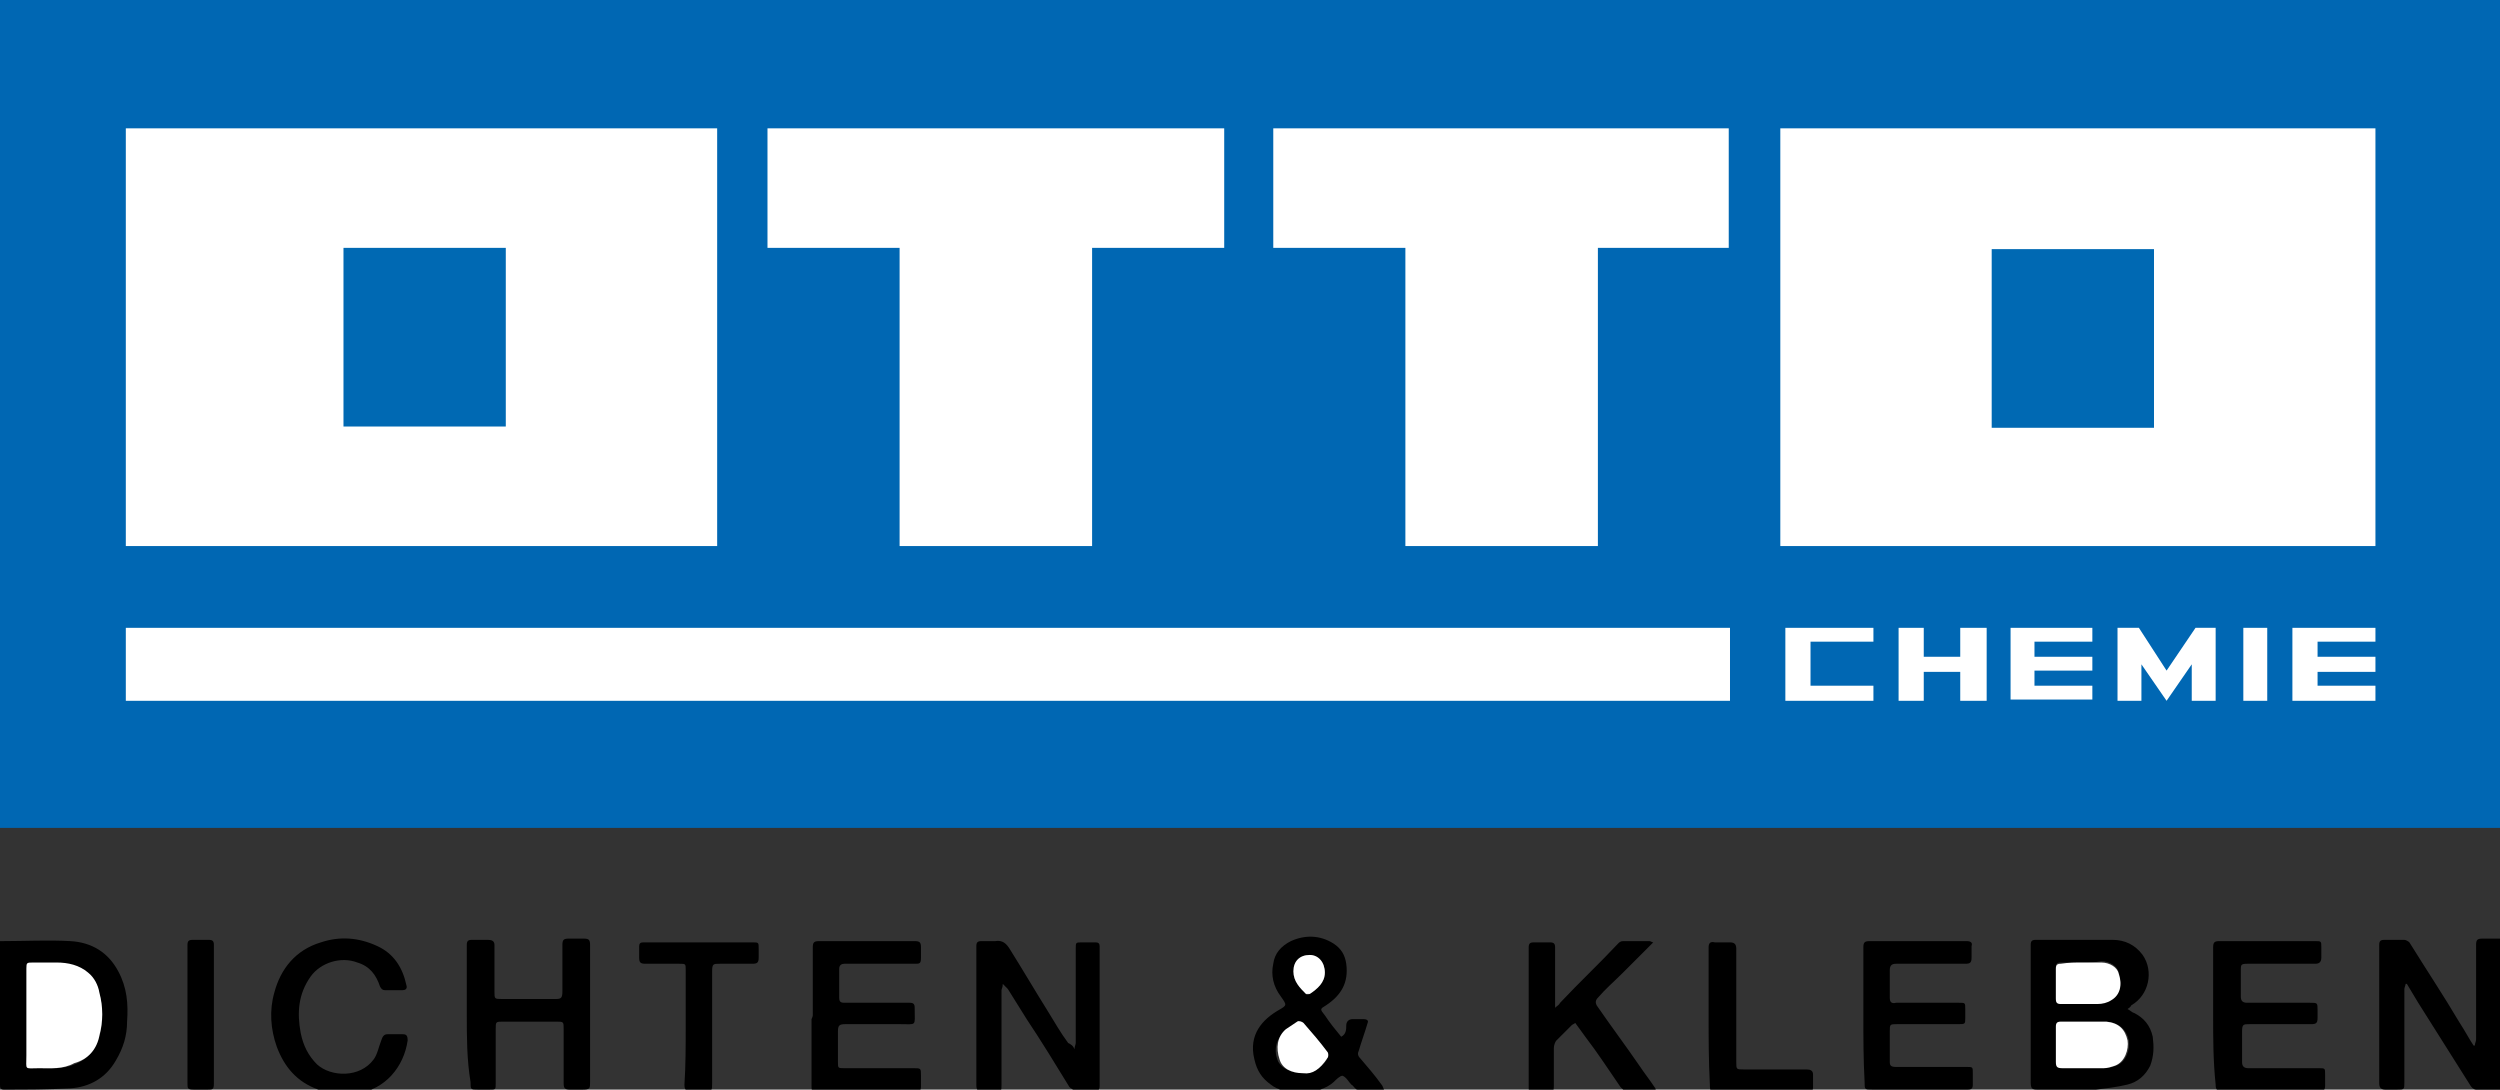 <?xml version="1.0" encoding="utf-8"?>
<!-- Generator: Adobe Illustrator 25.4.1, SVG Export Plug-In . SVG Version: 6.00 Build 0)  -->
<svg version="1.1" id="Ebene_1" xmlns="http://www.w3.org/2000/svg" xmlns:xlink="http://www.w3.org/1999/xlink" x="0px" y="0px"
	 viewBox="0 0 198.7 86.6" style="enable-background:new 0 0 198.7 86.6;" xml:space="preserve">
<rect x="0" y="0" width="198.7" height="86.6" fill="#333333" stroke="none"/>
<style type="text/css">
	.st0{fill:#0067B3;}
	.st1{fill:#FFFFFF;}
	.st2{fill:#0069B3;}
</style>
<rect class="st0" width="198.7" height="65.8"/>
<rect x="10" y="10.2" class="st1" width="47" height="33.2"/>
<rect x="27.3" y="19.7" class="st2" width="12.9" height="14.2"/>
<rect x="141.5" y="10.2" class="st1" width="47.3" height="33.2"/>
<rect x="158.3" y="19.8" class="st2" width="12.9" height="14.2"/>
<polygon class="st1" points="97.3,10.2 97.3,19.7 86.8,19.7 86.8,43.4 71.5,43.4 71.5,19.7 61,19.7 61,10.2 "/>
<polygon class="st1" points="137.4,10.2 137.4,19.7 127,19.7 127,43.4 111.7,43.4 111.7,19.7 101.2,19.7 101.2,10.2 "/>
<polygon class="st1" points="141.9,49.9 141.9,55.7 148.9,55.7 148.9,54.5 143.9,54.5 143.9,51 148.9,51 148.9,49.9 "/>
<polygon class="st1" points="150.9,49.9 150.9,55.7 152.9,55.7 152.9,53.4 155.8,53.4 155.8,55.7 157.9,55.7 157.9,49.9 155.8,49.9 
	155.8,52.2 152.9,52.2 152.9,49.9 "/>
<polygon class="st1" points="159.8,49.9 159.8,55.6 166.3,55.6 166.3,54.5 161.7,54.5 161.7,53.3 166.3,53.3 166.3,52.2 161.7,52.2 
	161.7,51 166.3,51 166.3,49.9 "/>
<polygon class="st1" points="168.3,49.9 168.3,55.7 170.2,55.7 170.2,52.8 172.2,55.7 174.2,52.8 174.2,55.7 176.1,55.7 176.1,49.9 
	174.5,49.9 172.2,53.3 170,49.9 "/>
<rect x="178.3" y="49.9" class="st1" width="1.9" height="5.8"/>
<polygon class="st1" points="182.2,49.9 182.2,55.7 188.8,55.7 188.8,54.5 184.2,54.5 184.2,53.4 188.8,53.4 188.8,52.2 184.2,52.2 
	184.2,51 188.8,51 188.8,49.9 "/>
<rect x="10" y="49.9" class="st1" width="127.5" height="5.8"/>
<g>
	<path d="M26.6,86.9c-0.4-0.1-0.9-0.2-1.3-0.3c-1.7-0.6-2.7-1.8-3.3-3.4c-0.5-1.4-0.6-2.9-0.2-4.3c0.5-1.9,1.7-3.4,3.7-4
		c1.5-0.5,3-0.4,4.5,0.3c1.3,0.6,2,1.7,2.3,3.1c0.1,0.3-0.1,0.4-0.3,0.4c-0.5,0-0.9,0-1.4,0c-0.2,0-0.3-0.1-0.4-0.3
		c-0.3-0.9-0.8-1.6-1.8-1.9c-1.3-0.5-2.9,0-3.7,1.1c-1,1.4-1.1,2.9-0.8,4.5c0.2,1,0.6,1.8,1.3,2.5c1.1,1,3.4,1.1,4.5-0.4
		c0.3-0.4,0.4-1,0.6-1.5c0.1-0.3,0.2-0.5,0.5-0.5c0.4,0,0.8,0,1.2,0c0.3,0,0.4,0.1,0.4,0.5c-0.3,2.1-1.8,3.9-4,4.2
		C28.3,86.8,26.2,87,26.6,86.9z"/>
	<path d="M198.7,86.6c-0.6,0-1.2,0-1.9,0c-0.2,0-0.4-0.2-0.5-0.4c-1.4-2.2-2.7-4.3-4.1-6.5c-0.3-0.5-0.6-1-0.9-1.5c0,0-0.1,0-0.1,0
		c0,0.1-0.1,0.3-0.1,0.4c0,2.5,0,4.9,0,7.4c0,0.6,0,0.6-0.6,0.6c-0.3,0-0.6,0-0.9,0c-0.3,0-0.5-0.1-0.5-0.5c0-3.7,0-7.4,0-11
		c0-0.3,0.1-0.4,0.4-0.4c0.5,0,1.1,0,1.6,0c0.1,0,0.3,0.1,0.4,0.2c1.3,2.1,2.7,4.2,4,6.4c0.4,0.6,0.7,1.2,1.1,1.8c0,0,0.1,0,0.1,0
		c0-0.2,0.1-0.3,0.1-0.5c0-2.5,0-5,0-7.5c0-0.4,0.1-0.5,0.5-0.5c0.5,0,0.9,0,1.4,0C198.7,78.7,198.7,82.7,198.7,86.6z"/>
	<path d="M169.1,80.2c0.2,0.1,0.4,0.3,0.5,0.3c0.8,0.4,1.3,1,1.5,1.9c0.1,0.8,0.1,1.5-0.2,2.3c-0.4,0.8-1,1.3-1.8,1.5
		c-0.8,0.2-1.7,0.3-2.5,0.4c-1.6,0.1-3.1,0-4.7,0c-0.4,0-0.5-0.1-0.5-0.6c0-3,0-6.1,0-9.1c0-0.6,0-1.2,0-1.8c0-0.3,0.1-0.4,0.4-0.4
		c2,0,4.1,0,6.1,0c1,0,1.8,0.4,2.4,1.2c0.9,1.3,0.5,3.2-0.9,4C169.3,80.1,169.2,80.1,169.1,80.2z M165.7,81.2
		C165.7,81.2,165.7,81.2,165.7,81.2c-0.6,0-1.2,0-1.8,0c-0.3,0-0.4,0.1-0.4,0.4c0,0.9,0,1.8,0,2.8c0,0.4,0.1,0.5,0.5,0.5
		c1.1,0,2.2,0,3.3,0c0.3,0,0.6-0.1,0.9-0.2c0.8-0.3,1.1-1.3,1-2c-0.2-0.9-0.8-1.4-1.7-1.5C166.8,81.2,166.2,81.2,165.7,81.2z
		 M165.5,76.5c-0.6,0-1.1,0-1.7,0c-0.3,0-0.4,0.1-0.4,0.4c0,0.8,0,1.6,0,2.4c0,0.3,0.1,0.4,0.4,0.4c1,0,1.9,0,2.9,0
		c0.4,0,0.8-0.1,1.1-0.3c0.7-0.4,0.9-1.2,0.6-2.1c-0.1-0.5-0.7-0.9-1.4-0.9C166.5,76.5,166,76.5,165.5,76.5z"/>
	<path d="M85.4,83.4c0-0.2,0.1-0.4,0.1-0.5c0-2.5,0-5,0-7.5c0-0.5,0-0.5,0.5-0.5c0.4,0,0.7,0,1.1,0c0.2,0,0.3,0.1,0.3,0.3
		c0,3.7,0,7.4,0,11.1c0,0.3-0.1,0.4-0.4,0.4c-0.5,0-0.9,0-1.4,0c-0.2,0-0.5-0.2-0.6-0.3c-1.1-1.8-2.2-3.6-3.4-5.4
		c-0.5-0.8-1-1.6-1.5-2.4c-0.1-0.1-0.2-0.2-0.4-0.4c0,0.3-0.1,0.4-0.1,0.5c0,2.5,0,5,0,7.5c0,0.5,0,0.6-0.5,0.5c-0.3,0-0.6,0-0.9,0
		c-0.5,0-0.6,0-0.6-0.5c0-2.4,0-4.8,0-7.2c0-1.3,0-2.5,0-3.8c0-0.3,0.1-0.4,0.4-0.4c0.4,0,0.7,0,1.1,0c0.6-0.1,0.9,0.2,1.2,0.7
		c1,1.6,2,3.3,3,4.9c0.5,0.8,1,1.7,1.6,2.5C85.1,83,85.3,83.1,85.4,83.4z"/>
	<path d="M0,74.8c0.1,0,0.2,0,0.2,0c1.8,0,3.6-0.1,5.4,0c1.7,0.1,3,0.9,3.8,2.4c0.7,1.3,0.8,2.6,0.7,4c0,1.1-0.3,2.1-0.9,3.1
		c-0.8,1.4-2.1,2.1-3.6,2.2c-1.8,0.1-3.5,0.1-5.3,0.1C0,86.6,0,86.4,0,86.2c0-1.5,0-3,0-4.5c0-2.2,0-4.4,0-6.5C0,75.1,0,75,0,74.8z
		 M2.1,80.7C2.1,80.7,2.1,80.7,2.1,80.7c0,1.1,0,2.1,0,3.2c0,1.2-0.1,1,1,1C4,84.9,5,85,5.9,84.6c1.1-0.4,1.7-1.2,2-2.2
		c0.3-1.1,0.3-2.3,0-3.4c-0.1-0.6-0.4-1.2-0.9-1.6c-0.7-0.6-1.6-0.8-2.5-0.8c-0.6,0-1.2,0-1.8,0c-0.5,0-0.6,0-0.6,0.5
		C2.1,78.2,2.1,79.5,2.1,80.7z"/>
	<path d="M106.6,82.4c0.4-0.2,0.4-0.6,0.4-0.9c0-0.3,0.2-0.5,0.5-0.5c0.3,0,0.6,0,0.9,0c0.2,0,0.4,0.1,0.3,0.3
		c-0.2,0.7-0.5,1.5-0.7,2.2c-0.1,0.2-0.1,0.4,0.1,0.6c0.6,0.7,1.2,1.4,1.7,2.1c0.1,0.1,0.1,0.2,0.2,0.4c-0.7,0-1.4,0-2.1,0
		c-0.2,0-0.3-0.3-0.5-0.4c-0.2-0.2-0.4-0.6-0.7-0.7c-0.2,0-0.5,0.3-0.7,0.5c-1.2,1.1-3.9,1.1-5,0.2c-0.7-0.5-1.1-1.1-1.3-2
		c-0.5-2,0.7-3.2,1.9-3.9c0.7-0.4,0.7-0.4,0.2-1.1c-0.6-0.8-0.8-1.7-0.6-2.6c0.1-0.8,0.6-1.4,1.4-1.8c1.1-0.5,2.3-0.5,3.4,0.2
		c0.6,0.4,0.9,0.9,1,1.6c0.2,1.5-0.4,2.5-1.6,3.3c-0.5,0.3-0.5,0.3-0.1,0.8C105.7,81.3,106.1,81.8,106.6,82.4z M103.6,85.3
		c0.7,0,1.4-0.4,1.8-1c0.1-0.1,0.1-0.4,0-0.5c-0.6-0.8-1.3-1.6-1.9-2.3c-0.1-0.1-0.3-0.2-0.5-0.1c-0.3,0.2-0.6,0.4-0.9,0.6
		c-0.7,0.6-0.9,1.5-0.5,2.4C101.9,84.9,102.6,85.3,103.6,85.3z M102.8,77.2c0,0.8,0.5,1.3,1,1.8c0,0.1,0.2,0.1,0.3,0
		c0.6-0.4,1.2-0.9,1.2-1.7c0-0.8-0.5-1.4-1.2-1.4C103.3,75.9,102.8,76.4,102.8,77.2z"/>
	<path d="M175.9,80.7c0-1.8,0-3.6,0-5.4c0-0.4,0.1-0.5,0.5-0.5c2.5,0,5.1,0,7.6,0c0.5,0,0.5,0,0.5,0.5c0,0.3,0,0.5,0,0.8
		c0,0.4-0.2,0.5-0.5,0.5c-0.6,0-1.2,0-1.8,0c-1.2,0-2.4,0-3.6,0c-0.5,0-0.5,0.1-0.5,0.5c0,0.7,0,1.4,0,2.1c0,0.3,0.1,0.5,0.5,0.5
		c1.7,0,3.3,0,5,0c0.6,0,0.6,0,0.6,0.6c0,0.2,0,0.4,0,0.6c0,0.4-0.1,0.5-0.5,0.5c-1.6,0-3.3,0-4.9,0c-0.5,0-0.6,0-0.6,0.6
		c0,0.8,0,1.6,0,2.4c0,0.3,0.1,0.5,0.5,0.5c1.9,0,3.8,0,5.6,0c0.5,0,0.5,0,0.5,0.5c0,0.3,0,0.6,0,0.9c0,0.3-0.1,0.4-0.4,0.4
		c-0.9,0-1.9,0-2.8,0c-1.7,0-3.3,0-5,0c-0.4,0-0.5-0.1-0.5-0.5C175.9,84.3,175.9,82.5,175.9,80.7z"/>
	<path d="M148.1,80.7c0-1.8,0-3.6,0-5.4c0-0.4,0.1-0.5,0.5-0.5c2.6,0,5.1,0,7.7,0c0.3,0,0.5,0.1,0.4,0.4c0,0.3,0,0.6,0,0.9
		c0,0.4-0.1,0.5-0.5,0.5c-0.9,0-1.8,0-2.8,0c-0.9,0-1.8,0-2.7,0c-0.3,0-0.5,0.1-0.5,0.5c0,0.7,0,1.5,0,2.2c0,0.3,0.1,0.5,0.5,0.4
		c1.7,0,3.4,0,5,0c0.5,0,0.5,0,0.5,0.5c0,0.2,0,0.4,0,0.7c0,0.5,0,0.5-0.6,0.5c-1.6,0-3.2,0-4.8,0c-0.6,0-0.6,0-0.6,0.6
		c0,0.8,0,1.6,0,2.4c0,0.3,0.1,0.4,0.5,0.4c1.9,0,3.7,0,5.6,0c0.5,0,0.5,0,0.5,0.5c0,0.3,0,0.6,0,0.9c0,0.3-0.1,0.4-0.4,0.4
		c-2.5,0-5.1,0-7.6,0c-0.6,0-0.6,0-0.6-0.6C148.1,84.2,148.1,82.5,148.1,80.7z"/>
	<path d="M37.1,80.6c0-1.8,0-3.7,0-5.5c0-0.3,0.1-0.4,0.4-0.4c0.4,0,0.8,0,1.3,0c0.3,0,0.5,0.1,0.5,0.4c0,1.2,0,2.5,0,3.7
		c0,0.6,0,0.6,0.6,0.6c1.4,0,2.8,0,4.3,0c0.4,0,0.5-0.1,0.5-0.6c0-1.2,0-2.5,0-3.7c0-0.4,0.1-0.5,0.5-0.5c0.4,0,0.8,0,1.2,0
		c0.4,0,0.5,0.1,0.5,0.5c0,1.5,0,3.1,0,4.6c0,2.1,0,4.2,0,6.3c0,0.5,0,0.6-0.6,0.6c-0.3,0-0.7,0-1,0c-0.4,0-0.5-0.1-0.5-0.5
		c0-1.4,0-2.9,0-4.3c0-0.6,0-0.6-0.6-0.6c-1.4,0-2.8,0-4.2,0c-0.6,0-0.6,0-0.6,0.6c0,1.4,0,2.8,0,4.3c0,0.5,0,0.5-0.5,0.5
		c-0.3,0-0.6,0-0.9,0c-0.6,0-0.6,0-0.6-0.6C37.1,84.2,37.1,82.4,37.1,80.6C37.1,80.6,37.1,80.6,37.1,80.6z"/>
	<path d="M64.6,80.7c0-1.8,0-3.6,0-5.4c0-0.4,0.1-0.5,0.5-0.5c2.5,0,5.1,0,7.6,0c0.4,0,0.5,0.1,0.5,0.5c0,0.3,0,0.5,0,0.8
		c0,0.5-0.1,0.5-0.5,0.5c-1.7,0-3.5,0-5.2,0c-0.1,0-0.2,0-0.4,0c-0.2,0-0.4,0.1-0.4,0.4c0,0.8,0,1.5,0,2.3c0,0.4,0.2,0.4,0.5,0.4
		c1,0,2,0,3,0c0.7,0,1.4,0,2.1,0c0.3,0,0.4,0.1,0.4,0.4c0,0,0,0.1,0,0.1c0,1.4,0.2,1.2-1.2,1.2c-1.4,0-2.8,0-4.3,0
		c-0.5,0-0.6,0.1-0.6,0.6c0,0.8,0,1.6,0,2.4c0,0.5,0,0.5,0.5,0.5c1.8,0,3.7,0,5.5,0c0.6,0,0.6,0,0.6,0.6c0,0.3,0,0.6,0,0.9
		c0,0.2-0.1,0.4-0.4,0.4c-0.1,0-0.3,0-0.4,0c-2.5,0-5,0-7.5,0c-0.4,0-0.4-0.2-0.4-0.5c0-1.8,0-3.5,0-5.3
		C64.6,80.8,64.6,80.7,64.6,80.7C64.6,80.7,64.6,80.7,64.6,80.7z"/>
	<path d="M123.6,80.1c0.2-0.2,0.3-0.2,0.4-0.4c1.5-1.6,3.1-3.1,4.6-4.7c0.1-0.1,0.2-0.2,0.4-0.2c0.7,0,1.4,0,2.1,0
		c0.1,0,0.2,0.1,0.3,0.1c-0.9,0.9-1.7,1.7-2.5,2.5c-0.6,0.6-1.3,1.2-1.9,1.9c-0.2,0.2-0.2,0.4-0.1,0.6c1.1,1.6,2.3,3.2,3.4,4.8
		c0.4,0.6,0.8,1.1,1.2,1.7c0.1,0.1,0.1,0.2,0.1,0.3c-0.1,0.1-0.2,0.1-0.3,0.1c-0.6,0-1.2,0-1.8,0c-0.3,0-0.5-0.2-0.7-0.4
		c-0.9-1.3-1.8-2.7-2.8-4c-0.3-0.4-0.5-0.7-0.8-1.1c-0.1,0.1-0.2,0.1-0.3,0.2c-0.4,0.4-0.8,0.8-1.2,1.2c-0.1,0.1-0.2,0.4-0.2,0.6
		c0,1,0,2,0,3c0,0.5-0.1,0.5-0.5,0.5c-0.4,0-0.8,0-1.1,0c-0.3,0-0.4-0.1-0.4-0.3c0-0.1,0-0.1,0-0.2c0-3.7,0-7.3,0-11
		c0-0.3,0.1-0.4,0.4-0.4c0.4,0,0.9,0,1.3,0c0.3,0,0.4,0.1,0.4,0.4c0,1.4,0,2.9,0,4.3C123.6,79.6,123.6,79.8,123.6,80.1z"/>
	<path d="M54.5,81.6c0-1.5,0-3,0-4.5c0-0.5,0-0.5-0.5-0.5c-0.9,0-1.8,0-2.7,0c-0.4,0-0.5-0.1-0.5-0.5c0-0.3,0-0.6,0-0.9
		c0-0.2,0.1-0.3,0.3-0.3c0.1,0,0.2,0,0.2,0c2.8,0,5.7,0,8.5,0c0.5,0,0.5,0,0.5,0.5c0,0.2,0,0.5,0,0.7c0,0.4-0.1,0.5-0.5,0.5
		c-0.9,0-1.7,0-2.6,0c-0.5,0-0.6,0-0.6,0.6c0,3,0,5.9,0,8.9c0,0.6,0,0.6-0.6,0.6c-0.4,0-0.7,0-1.1,0c-0.4,0-0.5-0.1-0.5-0.5
		C54.5,84.7,54.5,83.1,54.5,81.6z"/>
	<path d="M135.8,80.7c0-1.8,0-3.6,0-5.4c0-0.3,0.1-0.5,0.5-0.4c0.4,0,0.8,0,1.2,0c0.3,0,0.5,0.1,0.5,0.5c0,3,0,6,0,9
		c0,0.6,0,0.6,0.6,0.6c1.7,0,3.3,0,5,0c0.3,0,0.5,0.1,0.5,0.4c0,0.3,0,0.7,0,1c0,0.3-0.1,0.4-0.4,0.4c-2.4,0-4.8,0-7.2,0
		c-0.5,0-0.6,0-0.6-0.6C135.8,84.3,135.8,82.5,135.8,80.7z"/>
	<path d="M17,80.7c0,1.8,0,3.6,0,5.4c0,0.5-0.1,0.5-0.5,0.5c-0.4,0-0.7,0-1.1,0c-0.5,0-0.5-0.1-0.5-0.5c0-2.5,0-5,0-7.5
		c0-1.2,0-2.3,0-3.5c0-0.3,0.1-0.4,0.4-0.4c0.4,0,0.9,0,1.3,0c0.3,0,0.4,0.1,0.4,0.4C17,77,17,78.8,17,80.7z"/>
	<path class="st1" d="M165.7,81.2c0.6,0,1.1,0,1.7,0c1,0.1,1.5,0.6,1.7,1.5c0.1,0.7-0.2,1.7-1,2c-0.3,0.1-0.6,0.2-0.9,0.2
		c-1.1,0-2.2,0-3.3,0c-0.4,0-0.5-0.1-0.5-0.5c0-0.9,0-1.8,0-2.8c0-0.3,0.1-0.4,0.4-0.4C164.4,81.2,165.1,81.2,165.7,81.2
		C165.7,81.2,165.7,81.2,165.7,81.2z"/>
	<path class="st1" d="M165.5,76.5c0.5,0,1,0,1.5,0c0.7,0,1.3,0.4,1.4,0.9c0.3,0.9,0.1,1.7-0.6,2.1c-0.3,0.2-0.7,0.3-1.1,0.3
		c-1,0-1.9,0-2.9,0c-0.3,0-0.4-0.1-0.4-0.4c0-0.8,0-1.6,0-2.4c0-0.3,0.1-0.4,0.4-0.4C164.4,76.5,165,76.5,165.5,76.5z"/>
	<path class="st1" d="M2.1,80.7c0-1.2,0-2.4,0-3.7c0-0.5,0-0.5,0.6-0.5c0.6,0,1.2,0,1.8,0c0.9,0,1.8,0.2,2.5,0.8
		c0.5,0.4,0.8,1,0.9,1.6c0.3,1.1,0.3,2.3,0,3.4c-0.2,1.1-0.9,1.9-2,2.2C5,85,4,84.9,3.1,84.9c-1.2,0-1,0.2-1-1
		C2.1,82.8,2.1,81.7,2.1,80.7C2.1,80.7,2.1,80.7,2.1,80.7z"/>
	<path class="st1" d="M103.6,85.3c-1,0-1.7-0.4-1.9-1.1c-0.3-0.9-0.2-1.8,0.5-2.4c0.3-0.2,0.6-0.4,0.9-0.6c0.1-0.1,0.4,0,0.5,0.1
		c0.7,0.8,1.3,1.5,1.9,2.3c0.1,0.1,0.1,0.4,0,0.5C104.9,85,104.3,85.4,103.6,85.3z"/>
	<path class="st1" d="M102.8,77.2c0-0.8,0.5-1.3,1.3-1.3c0.7,0,1.2,0.6,1.2,1.4c0,0.8-0.6,1.3-1.2,1.7c-0.1,0-0.2,0-0.3,0
		C103.3,78.5,102.8,78,102.8,77.2z"/>
</g>
</svg>
